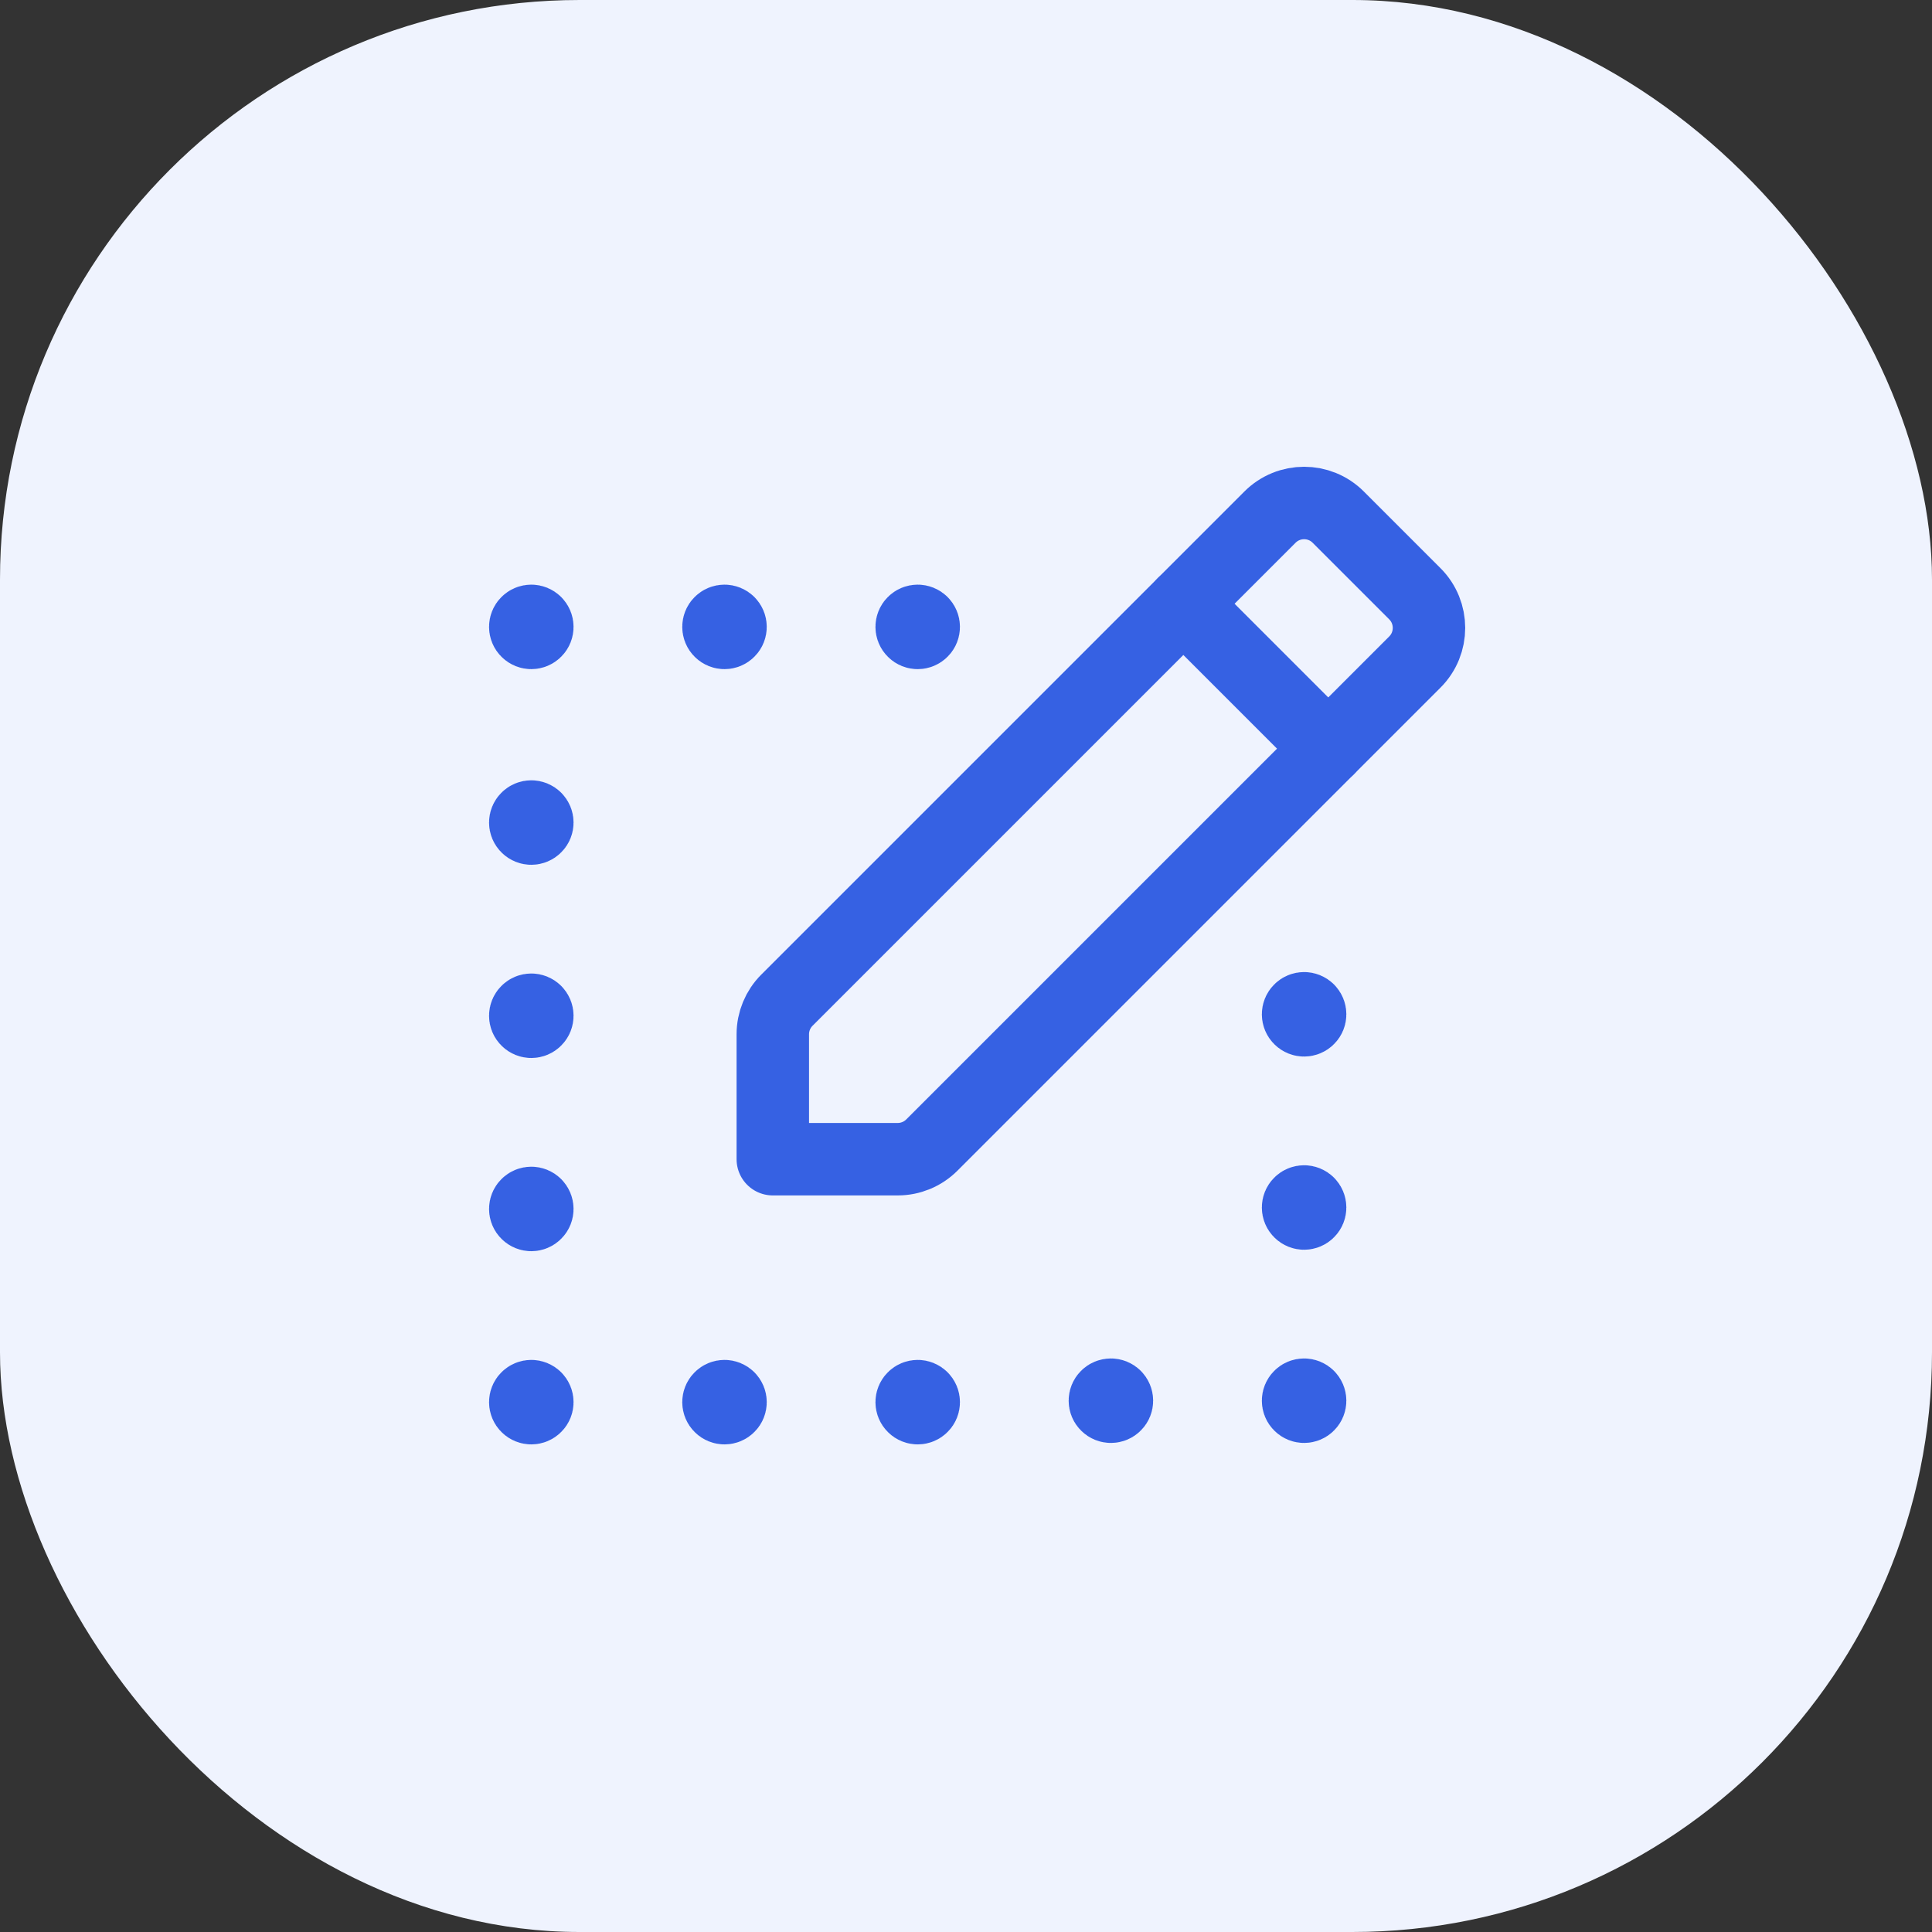 <svg width="40" height="40" viewBox="0 0 40 40" fill="none" xmlns="http://www.w3.org/2000/svg">
<rect x="0" y="0" width="40" height="40" fill="#333333" stroke="none"/>
<rect width="40" height="40" rx="12" fill="#EFF3FE"/>
<path d="M15.088 12.891C15.137 12.939 15.137 13.019 15.088 13.067C15.04 13.116 14.96 13.116 14.912 13.067C14.863 13.019 14.863 12.939 14.912 12.891C14.96 12.842 15.04 12.842 15.088 12.891" stroke="#3661E3" stroke-width="1.5" stroke-linecap="round" stroke-linejoin="round"/>
<path d="M11.088 12.891C11.137 12.939 11.137 13.019 11.088 13.067C11.04 13.116 10.96 13.116 10.912 13.067C10.863 13.019 10.863 12.939 10.912 12.891C10.96 12.842 11.04 12.842 11.088 12.891" stroke="#3661E3" stroke-width="1.5" stroke-linecap="round" stroke-linejoin="round"/>
<path d="M19.088 12.891C19.137 12.939 19.137 13.019 19.088 13.067C19.04 13.116 18.96 13.116 18.912 13.067C18.863 13.019 18.863 12.939 18.912 12.891C18.96 12.842 19.04 12.842 19.088 12.891" stroke="#3661E3" stroke-width="1.5" stroke-linecap="round" stroke-linejoin="round"/>
<path d="M11.088 16.942C11.137 16.99 11.137 17.07 11.088 17.118C11.04 17.167 10.96 17.167 10.912 17.118C10.863 17.07 10.863 16.99 10.912 16.942C10.96 16.893 11.04 16.893 11.088 16.942" stroke="#3661E3" stroke-width="1.5" stroke-linecap="round" stroke-linejoin="round"/>
<path d="M11.088 20.942C11.137 20.99 11.137 21.07 11.088 21.118C11.04 21.167 10.96 21.167 10.912 21.118C10.863 21.07 10.863 20.99 10.912 20.942C10.96 20.893 11.04 20.893 11.088 20.942" stroke="#3661E3" stroke-width="1.5" stroke-linecap="round" stroke-linejoin="round"/>
<path d="M11.088 24.942C11.137 24.99 11.137 25.07 11.088 25.118C11.04 25.167 10.96 25.167 10.912 25.118C10.863 25.07 10.863 24.99 10.912 24.942C10.96 24.893 11.04 24.893 11.088 24.942" stroke="#3661E3" stroke-width="1.5" stroke-linecap="round" stroke-linejoin="round"/>
<path d="M11.088 28.942C11.137 28.99 11.137 29.07 11.088 29.118C11.04 29.167 10.96 29.167 10.912 29.118C10.863 29.07 10.863 28.99 10.912 28.942C10.96 28.893 11.04 28.893 11.088 28.942" stroke="#3661E3" stroke-width="1.5" stroke-linecap="round" stroke-linejoin="round"/>
<path d="M15.088 28.942C15.137 28.99 15.137 29.07 15.088 29.118C15.04 29.167 14.96 29.167 14.912 29.118C14.863 29.07 14.863 28.99 14.912 28.942C14.96 28.893 15.04 28.893 15.088 28.942" stroke="#3661E3" stroke-width="1.5" stroke-linecap="round" stroke-linejoin="round"/>
<path d="M19.088 28.942C19.137 28.99 19.137 29.07 19.088 29.118C19.04 29.167 18.96 29.167 18.912 29.118C18.863 29.07 18.863 28.99 18.912 28.942C18.96 28.893 19.04 28.893 19.088 28.942" stroke="#3661E3" stroke-width="1.5" stroke-linecap="round" stroke-linejoin="round"/>
<path d="M23.088 28.912C23.137 28.96 23.137 29.04 23.088 29.088C23.04 29.137 22.96 29.137 22.912 29.088C22.863 29.04 22.863 28.96 22.912 28.912C22.96 28.863 23.04 28.863 23.088 28.912" stroke="#3661E3" stroke-width="1.5" stroke-linecap="round" stroke-linejoin="round"/>
<path d="M27.088 28.912C27.137 28.96 27.137 29.04 27.088 29.088C27.04 29.137 26.96 29.137 26.912 29.088C26.863 29.04 26.863 28.96 26.912 28.912C26.96 28.863 27.04 28.863 27.088 28.912" stroke="#3661E3" stroke-width="1.5" stroke-linecap="round" stroke-linejoin="round"/>
<path d="M27.088 20.912C27.137 20.96 27.137 21.04 27.088 21.088C27.04 21.137 26.96 21.137 26.912 21.088C26.863 21.04 26.863 20.96 26.912 20.912C26.96 20.863 27.04 20.863 27.088 20.912" stroke="#3661E3" stroke-width="1.5" stroke-linecap="round" stroke-linejoin="round"/>
<path d="M27.088 24.912C27.137 24.96 27.137 25.04 27.088 25.088C27.04 25.137 26.96 25.137 26.912 25.088C26.863 25.04 26.863 24.96 26.912 24.912C26.96 24.863 27.04 24.863 27.088 24.912" stroke="#3661E3" stroke-width="1.5" stroke-linecap="round" stroke-linejoin="round"/>
<path fill-rule="evenodd" clip-rule="evenodd" d="M29.293 13.707L19.293 23.707C19.105 23.895 18.851 24 18.586 24H16V21.414C16 21.149 16.105 20.894 16.293 20.707L26.293 10.707C26.684 10.316 27.317 10.316 27.707 10.707L29.293 12.293C29.683 12.683 29.683 13.317 29.293 13.707Z" stroke="#3661E3" stroke-width="1.5" stroke-linecap="round" stroke-linejoin="round"/>
<path d="M24.5 12.5L27.5 15.5" stroke="#3661E3" stroke-width="1.5" stroke-linecap="round" stroke-linejoin="round"/>
</svg>
